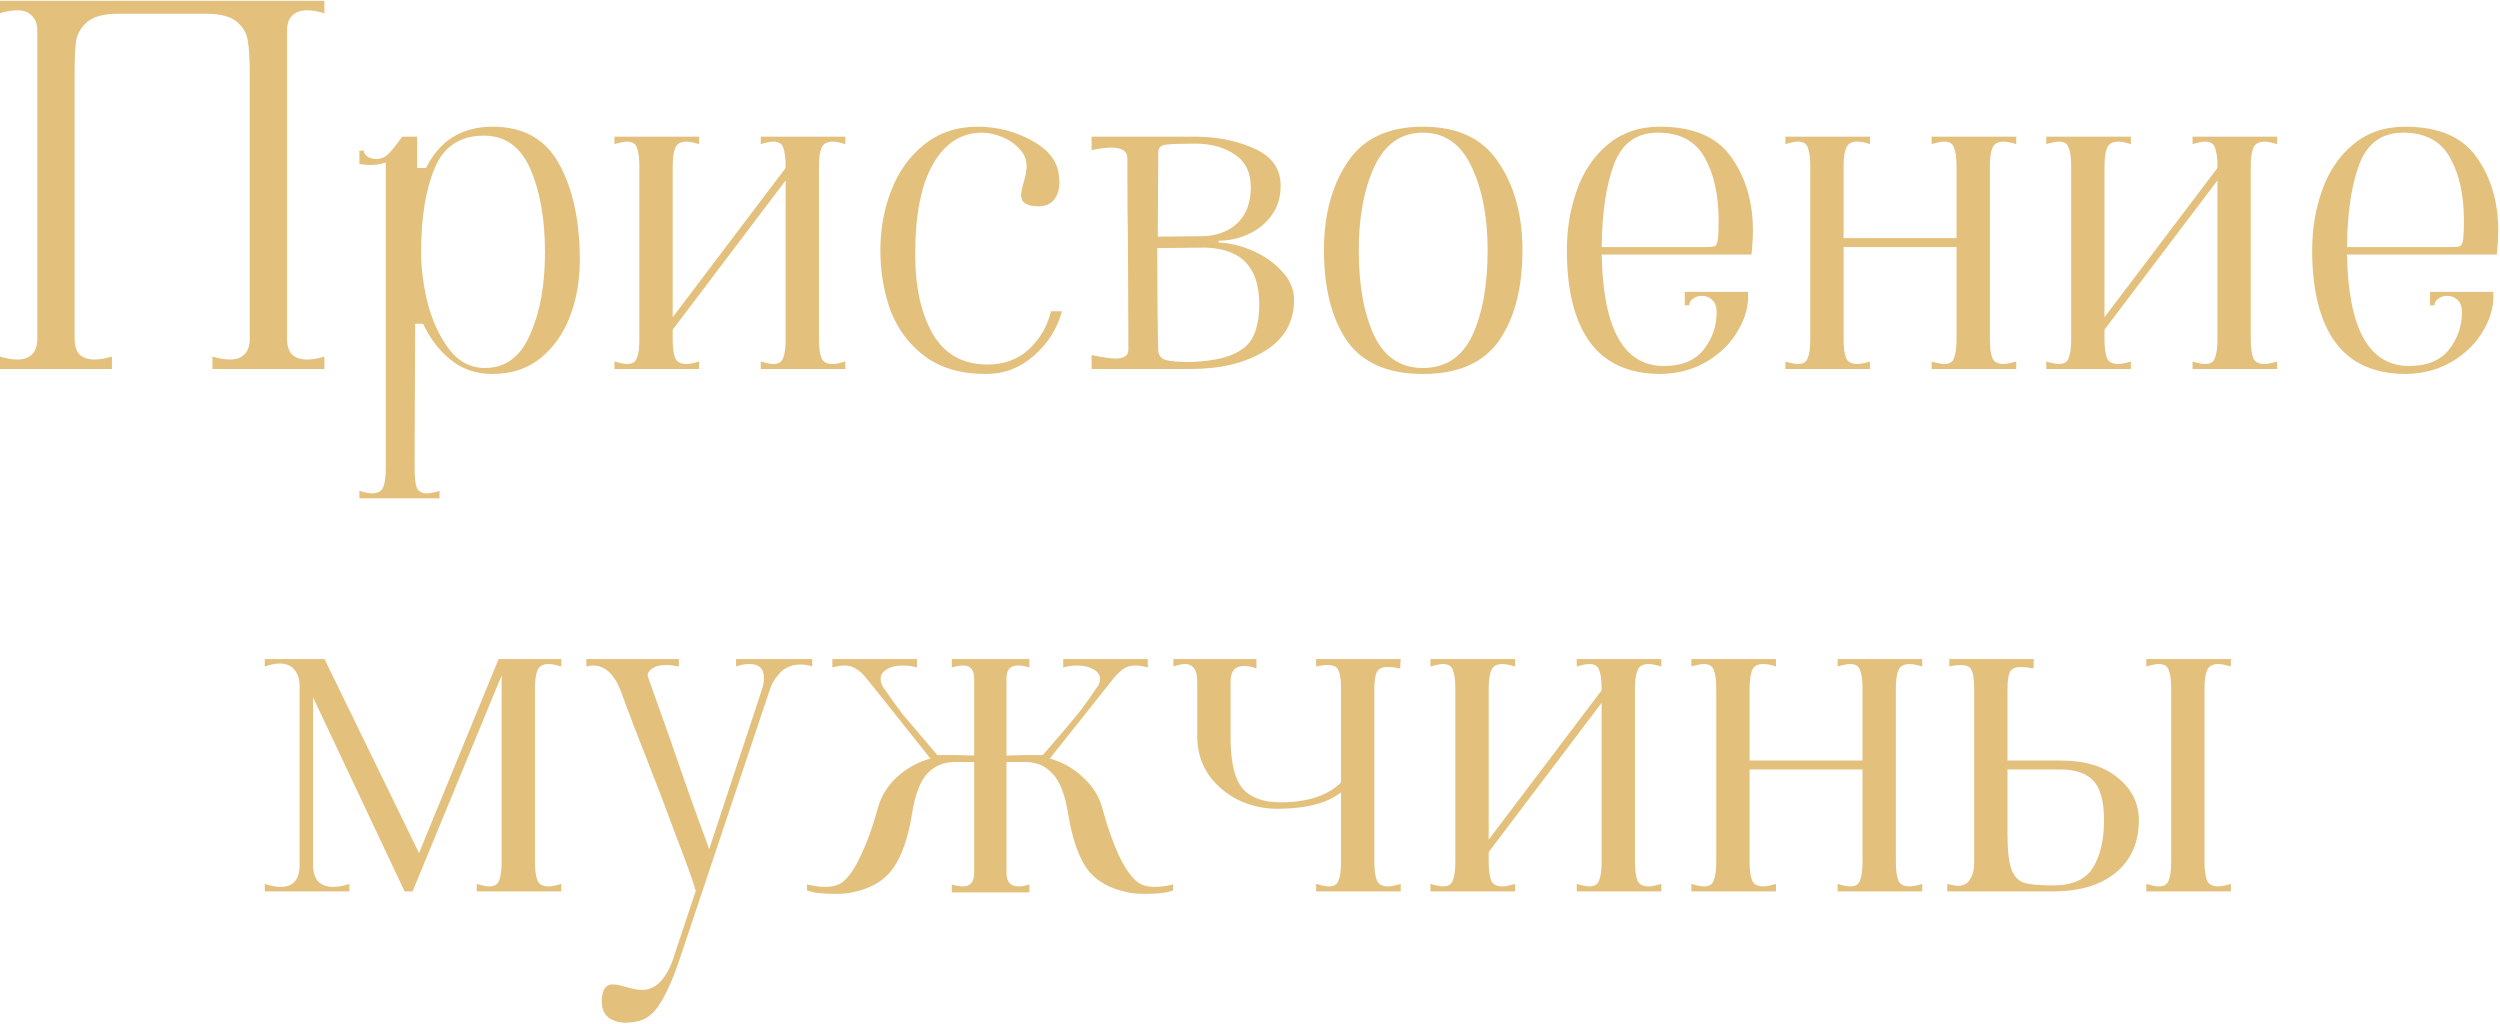 <?xml version="1.0" encoding="UTF-8"?> <svg xmlns="http://www.w3.org/2000/svg" width="603" height="247" viewBox="0 0 603 247" fill="none"> <path d="M-0.001 86C1.519 86.48 2.919 86.72 4.199 86.72C5.719 86.72 6.879 86.32 7.679 85.52C8.559 84.64 8.999 83.4 8.999 81.8V7.4C8.999 5.8 8.559 4.6 7.679 3.8C6.879 2.92 5.719 2.48 4.199 2.48C2.919 2.48 1.519 2.72 -0.001 3.2V0.2H78.239V3.2C76.639 2.72 75.239 2.48 74.039 2.48C72.519 2.48 71.319 2.92 70.439 3.8C69.639 4.6 69.239 5.8 69.239 7.4V81.8C69.239 83.4 69.639 84.64 70.439 85.52C71.319 86.32 72.519 86.72 74.039 86.72C75.319 86.72 76.719 86.48 78.239 86V89H51.239V86C52.839 86.48 54.239 86.72 55.439 86.72C56.959 86.72 58.119 86.32 58.919 85.52C59.799 84.64 60.239 83.4 60.239 81.8V17.84C60.239 14.24 60.079 11.56 59.759 9.8C59.519 8.04 58.639 6.52 57.119 5.24C55.599 3.96 53.119 3.32 49.679 3.32H28.559C25.119 3.32 22.639 3.96 21.119 5.24C19.599 6.52 18.679 8.04 18.359 9.8C18.119 11.56 17.999 14.24 17.999 17.84V81.8C17.999 83.4 18.399 84.64 19.199 85.52C20.079 86.32 21.279 86.72 22.799 86.72C24.079 86.72 25.479 86.48 26.999 86V89H-0.001V86ZM86.69 118.4C88.05 118.8 89.05 119 89.69 119C91.13 119 92.05 118.48 92.45 117.44C92.85 116.48 93.05 115 93.05 113V39.2C91.85 39.6 90.57 39.8 89.21 39.8C88.65 39.8 87.81 39.72 86.69 39.56V36.32H87.77C87.77 36.88 88.05 37.36 88.61 37.76C89.25 38.16 89.97 38.36 90.77 38.36C91.89 38.36 92.89 37.92 93.77 37.04C94.65 36.16 95.73 34.8 97.01 32.96H100.61V40.52H102.77C106.05 33.88 111.41 30.56 118.85 30.56C126.29 30.56 131.65 33.6 134.93 39.68C138.21 45.68 139.85 53.36 139.85 62.72C139.85 67.68 139.05 72.24 137.45 76.4C135.85 80.56 133.45 83.92 130.25 86.48C127.13 88.96 123.29 90.2 118.73 90.2C114.89 90.2 111.57 89.08 108.77 86.84C105.97 84.6 103.73 81.68 102.05 78.08H100.13L100.01 109.4V113C100.01 115.08 100.17 116.6 100.49 117.56C100.89 118.52 101.73 119 103.01 119C103.65 119 104.65 118.8 106.01 118.4V120.2H86.69V118.4ZM101.57 60.8C101.57 64.64 102.09 68.72 103.13 73.04C104.25 77.36 105.97 81.08 108.29 84.2C110.61 87.24 113.49 88.76 116.93 88.76C121.89 88.76 125.53 86.08 127.85 80.72C130.25 75.36 131.45 68.76 131.45 60.92C131.45 52.92 130.29 46.24 127.97 40.88C125.65 35.44 121.89 32.72 116.69 32.72C110.93 32.72 106.97 35.36 104.81 40.64C102.65 45.84 101.57 52.56 101.57 60.8ZM148.213 87.2C149.573 87.6 150.573 87.8 151.213 87.8C152.493 87.8 153.293 87.32 153.613 86.36C154.013 85.4 154.213 83.88 154.213 81.8V40.16C154.213 38.08 154.013 36.56 153.613 35.6C153.293 34.64 152.493 34.16 151.213 34.16C150.573 34.16 149.573 34.36 148.213 34.76V32.96H168.613V34.76C167.253 34.36 166.253 34.16 165.613 34.16C164.173 34.16 163.253 34.68 162.853 35.72C162.453 36.68 162.253 38.16 162.253 40.16V76.52L189.493 40.52V40.16C189.493 38.08 189.293 36.56 188.893 35.6C188.573 34.64 187.773 34.16 186.493 34.16C185.853 34.16 184.853 34.36 183.493 34.76V32.96H203.893V34.76C202.533 34.36 201.533 34.16 200.893 34.16C199.453 34.16 198.533 34.68 198.133 35.72C197.733 36.68 197.533 38.16 197.533 40.16V81.8C197.533 83.8 197.733 85.32 198.133 86.36C198.533 87.32 199.453 87.8 200.893 87.8C201.533 87.8 202.533 87.6 203.893 87.2V89H183.493V87.2C184.853 87.6 185.853 87.8 186.493 87.8C187.773 87.8 188.573 87.32 188.893 86.36C189.293 85.4 189.493 83.88 189.493 81.8V43.52L162.253 79.52V81.8C162.253 83.8 162.453 85.32 162.853 86.36C163.253 87.32 164.173 87.8 165.613 87.8C166.253 87.8 167.253 87.6 168.613 87.2V89H148.213V87.2ZM237.783 90.2C231.863 90.2 226.983 88.8 223.143 86C219.383 83.2 216.623 79.56 214.863 75.08C213.183 70.52 212.343 65.6 212.343 60.32C212.343 55.2 213.223 50.4 214.983 45.92C216.743 41.36 219.383 37.68 222.903 34.88C226.503 32 230.783 30.56 235.743 30.56C240.303 30.56 244.543 31.6 248.463 33.68C252.463 35.76 254.743 38.4 255.303 41.6C255.463 42.72 255.543 43.48 255.543 43.88C255.543 45.64 255.103 47.08 254.223 48.2C253.343 49.24 252.103 49.76 250.503 49.76C247.703 49.76 246.303 48.88 246.303 47.12C246.303 46.4 246.503 45.36 246.903 44C247.383 42.4 247.623 41.08 247.623 40.04C247.623 38.44 247.023 37.04 245.823 35.84C244.623 34.56 243.183 33.6 241.503 32.96C239.823 32.32 238.303 32 236.943 32C231.903 32 227.943 34.52 225.063 39.56C222.183 44.52 220.743 51.8 220.743 61.4C220.743 69.16 222.143 75.52 224.943 80.48C227.823 85.44 232.223 87.92 238.143 87.92C242.223 87.92 245.583 86.68 248.223 84.2C250.863 81.72 252.623 78.68 253.503 75.08H256.143C255.023 79.24 252.783 82.8 249.423 85.76C246.063 88.72 242.183 90.2 237.783 90.2ZM294.131 58.52C296.611 58.6 299.251 59.24 302.051 60.44C304.851 61.64 307.211 63.28 309.131 65.36C311.131 67.44 312.131 69.76 312.131 72.32C312.131 77.68 309.771 81.8 305.051 84.68C300.331 87.56 294.371 89 287.171 89H263.291V85.64C265.931 86.2 267.851 86.48 269.051 86.48C271.131 86.48 272.171 85.76 272.171 84.32L272.051 57.56C271.971 53.64 271.931 48.6 271.931 42.44V38.24C271.931 36.48 270.651 35.6 268.091 35.6C266.891 35.6 265.291 35.8 263.291 36.2V32.96H288.011C293.531 32.96 298.371 33.92 302.531 35.84C306.771 37.68 308.891 40.68 308.891 44.84C308.891 47.56 308.171 49.92 306.731 51.92C305.291 53.92 303.411 55.44 301.091 56.48C298.851 57.52 296.531 58.04 294.131 58.04C293.971 58.04 293.891 58.12 293.891 58.28C293.891 58.44 293.971 58.52 294.131 58.52ZM288.251 34.64C284.971 34.64 282.651 34.72 281.291 34.88C280.011 35.04 279.371 35.64 279.371 36.68L279.251 57.08L290.651 56.96C294.011 56.72 296.691 55.6 298.691 53.6C300.691 51.52 301.691 48.72 301.691 45.2C301.691 41.6 300.411 38.96 297.851 37.28C295.291 35.52 292.091 34.64 288.251 34.64ZM287.051 87.32C291.451 87.16 294.851 86.56 297.251 85.52C299.731 84.48 301.411 83 302.291 81.08C303.251 79.08 303.731 76.52 303.731 73.4C303.731 68.92 302.651 65.56 300.491 63.32C298.411 61.08 295.171 59.88 290.771 59.72L279.131 59.84C279.131 71.12 279.211 79.28 279.371 84.32C279.371 85.6 279.971 86.44 281.171 86.84C282.451 87.16 284.411 87.32 287.051 87.32ZM343.215 90.2C334.735 90.2 328.615 87.52 324.855 82.16C321.175 76.72 319.335 69.44 319.335 60.32C319.335 51.92 321.215 44.88 324.975 39.2C328.735 33.44 334.815 30.56 343.215 30.56C351.615 30.56 357.695 33.44 361.455 39.2C365.295 44.88 367.215 51.92 367.215 60.32C367.215 69.44 365.335 76.72 361.575 82.16C357.815 87.52 351.695 90.2 343.215 90.2ZM343.215 88.76C348.655 88.76 352.615 86.16 355.095 80.96C357.575 75.68 358.815 68.8 358.815 60.32C358.815 52.4 357.535 45.72 354.975 40.28C352.415 34.76 348.495 32 343.215 32C337.935 32 334.015 34.76 331.455 40.28C328.975 45.72 327.735 52.4 327.735 60.32C327.735 68.8 328.975 75.68 331.455 80.96C333.935 86.16 337.855 88.76 343.215 88.76ZM400.609 90.2C393.009 90.2 387.329 87.68 383.569 82.64C379.809 77.52 377.929 70.08 377.929 60.32C377.929 55.2 378.729 50.4 380.329 45.92C381.929 41.36 384.409 37.68 387.769 34.88C391.209 32 395.409 30.56 400.369 30.56C408.449 30.56 414.209 33.04 417.649 38C421.089 42.88 422.809 48.76 422.809 55.64C422.809 56.84 422.729 58.4 422.569 60.32L422.449 61.4H386.329C386.649 79.32 391.649 88.28 401.329 88.28C405.649 88.28 408.849 86.96 410.929 84.32C413.009 81.68 414.049 78.68 414.049 75.32C414.049 73.96 413.689 72.96 412.969 72.32C412.329 71.68 411.489 71.36 410.449 71.36C409.649 71.36 408.929 71.6 408.289 72.08C407.729 72.48 407.449 73 407.449 73.64H406.369V70.4H421.609C421.849 73.44 421.089 76.48 419.329 79.52C417.649 82.56 415.169 85.08 411.889 87.08C408.609 89.08 404.849 90.12 400.609 90.2ZM411.289 59.6C412.729 59.6 413.569 59.48 413.809 59.24C414.129 58.92 414.329 58.2 414.409 57.08C414.489 56.2 414.529 54.88 414.529 53.12C414.529 47.04 413.409 42 411.169 38C408.929 34 405.169 32 399.889 32C394.769 32 391.249 34.52 389.329 39.56C387.409 44.6 386.409 51.28 386.329 59.6H411.289ZM430.635 87.2C431.995 87.6 432.995 87.8 433.635 87.8C434.915 87.8 435.715 87.32 436.035 86.36C436.435 85.4 436.635 83.88 436.635 81.8V40.16C436.635 38.08 436.435 36.56 436.035 35.6C435.715 34.64 434.915 34.16 433.635 34.16C432.995 34.16 431.995 34.36 430.635 34.76V32.96H451.035V34.76C449.915 34.36 448.875 34.16 447.915 34.16C446.555 34.16 445.675 34.68 445.275 35.72C444.875 36.68 444.675 38.16 444.675 40.16V57.44H471.915V40.16C471.915 38.08 471.715 36.56 471.315 35.6C470.995 34.64 470.195 34.16 468.915 34.16C468.275 34.16 467.275 34.36 465.915 34.76V32.96H486.315V34.76C484.955 34.36 483.955 34.16 483.315 34.16C481.875 34.16 480.955 34.68 480.555 35.72C480.155 36.68 479.955 38.16 479.955 40.16V81.8C479.955 83.8 480.155 85.32 480.555 86.36C480.955 87.32 481.875 87.8 483.315 87.8C483.955 87.8 484.955 87.6 486.315 87.2V89H465.915V87.2C467.275 87.6 468.275 87.8 468.915 87.8C470.195 87.8 470.995 87.32 471.315 86.36C471.715 85.4 471.915 83.88 471.915 81.8V59.6H444.675V81.8C444.675 83.8 444.875 85.32 445.275 86.36C445.675 87.32 446.595 87.8 448.035 87.8C448.675 87.8 449.675 87.6 451.035 87.2V89H430.635V87.2ZM493.565 87.2C494.925 87.6 495.925 87.8 496.565 87.8C497.845 87.8 498.645 87.32 498.965 86.36C499.365 85.4 499.565 83.88 499.565 81.8V40.16C499.565 38.08 499.365 36.56 498.965 35.6C498.645 34.64 497.845 34.16 496.565 34.16C495.925 34.16 494.925 34.36 493.565 34.76V32.96H513.965V34.76C512.605 34.36 511.605 34.16 510.965 34.16C509.525 34.16 508.605 34.68 508.205 35.72C507.805 36.68 507.605 38.16 507.605 40.16V76.52L534.845 40.52V40.16C534.845 38.08 534.645 36.56 534.245 35.6C533.925 34.64 533.125 34.16 531.845 34.16C531.205 34.16 530.205 34.36 528.845 34.76V32.96H549.245V34.76C547.885 34.36 546.885 34.16 546.245 34.16C544.805 34.16 543.885 34.68 543.485 35.72C543.085 36.68 542.885 38.16 542.885 40.16V81.8C542.885 83.8 543.085 85.32 543.485 86.36C543.885 87.32 544.805 87.8 546.245 87.8C546.885 87.8 547.885 87.6 549.245 87.2V89H528.845V87.2C530.205 87.6 531.205 87.8 531.845 87.8C533.125 87.8 533.925 87.32 534.245 86.36C534.645 85.4 534.845 83.88 534.845 81.8V43.52L507.605 79.52V81.8C507.605 83.8 507.805 85.32 508.205 86.36C508.605 87.32 509.525 87.8 510.965 87.8C511.605 87.8 512.605 87.6 513.965 87.2V89H493.565V87.2ZM580.375 90.2C572.775 90.2 567.095 87.68 563.335 82.64C559.575 77.52 557.695 70.08 557.695 60.32C557.695 55.2 558.495 50.4 560.095 45.92C561.695 41.36 564.175 37.68 567.535 34.88C570.975 32 575.175 30.56 580.135 30.56C588.215 30.56 593.975 33.04 597.415 38C600.855 42.88 602.575 48.76 602.575 55.64C602.575 56.84 602.495 58.4 602.335 60.32L602.215 61.4H566.095C566.415 79.32 571.415 88.28 581.095 88.28C585.415 88.28 588.615 86.96 590.695 84.32C592.775 81.68 593.815 78.68 593.815 75.32C593.815 73.96 593.455 72.96 592.735 72.32C592.095 71.68 591.255 71.36 590.215 71.36C589.415 71.36 588.695 71.6 588.055 72.08C587.495 72.48 587.215 73 587.215 73.64H586.135V70.4H601.375C601.615 73.44 600.855 76.48 599.095 79.52C597.415 82.56 594.935 85.08 591.655 87.08C588.375 89.08 584.615 90.12 580.375 90.2ZM591.055 59.6C592.495 59.6 593.335 59.48 593.575 59.24C593.895 58.92 594.095 58.2 594.175 57.08C594.255 56.2 594.295 54.88 594.295 53.12C594.295 47.04 593.175 42 590.935 38C588.695 34 584.935 32 579.655 32C574.535 32 571.015 34.52 569.095 39.56C567.175 44.6 566.175 51.28 566.095 59.6H591.055ZM63.869 213.2C65.309 213.68 66.589 213.92 67.709 213.92C70.749 213.92 72.269 212.16 72.269 208.64V165.56C72.269 163.88 71.869 162.56 71.069 161.6C70.269 160.56 69.069 160.04 67.469 160.04C66.509 160.04 65.309 160.28 63.869 160.76V158.96H78.269L101.069 205.76L120.269 158.96H135.389V160.76C134.029 160.36 133.029 160.16 132.389 160.16C130.949 160.16 130.029 160.68 129.629 161.72C129.229 162.68 129.029 164.16 129.029 166.16V207.8C129.029 209.8 129.229 211.32 129.629 212.36C130.029 213.32 130.949 213.8 132.389 213.8C133.029 213.8 134.029 213.6 135.389 213.2V215H114.989V213.2C116.349 213.6 117.349 213.8 117.989 213.8C119.269 213.8 120.069 213.32 120.389 212.36C120.789 211.4 120.989 209.88 120.989 207.8V162.92L99.509 215H97.589L75.509 168.2V208.64C75.509 210.32 75.909 211.64 76.709 212.6C77.589 213.48 78.829 213.92 80.429 213.92C81.549 213.92 82.829 213.68 84.269 213.2V215H63.869V213.2ZM153.303 246.44C152.183 246.6 151.423 246.68 151.023 246.68C149.263 246.68 147.823 246.24 146.703 245.36C145.663 244.48 145.143 243.24 145.143 241.64C145.143 238.84 146.023 237.44 147.783 237.44C148.503 237.44 149.543 237.64 150.903 238.04C152.503 238.52 153.823 238.76 154.863 238.76C156.703 238.76 158.263 238 159.543 236.48C160.823 234.96 161.783 233.16 162.423 231.08L167.823 214.88C167.263 212.8 165.623 208.24 162.903 201.2C160.263 194.08 158.663 189.84 158.103 188.48C153.783 177.52 151.023 170.32 149.823 166.88C148.223 162.64 145.943 160.52 142.983 160.52C142.583 160.52 142.063 160.6 141.423 160.76V158.96H163.743V160.76C162.543 160.52 161.503 160.4 160.623 160.4C159.023 160.4 157.823 160.76 157.023 161.48C156.223 162.12 156.023 162.84 156.423 163.64L161.463 177.8C165.143 188.52 168.343 197.52 171.063 204.8L183.903 165.92C184.143 165.04 184.263 164.24 184.263 163.52C184.263 161.28 183.103 160.16 180.783 160.16C179.743 160.16 178.663 160.36 177.543 160.76V158.96H195.903V160.76C195.023 160.44 194.103 160.28 193.143 160.28C191.223 160.28 189.623 160.88 188.343 162.08C187.143 163.28 186.303 164.56 185.823 165.92L163.983 231.2C162.463 235.76 160.903 239.32 159.303 241.88C157.783 244.52 155.783 246.04 153.303 246.44ZM274.33 212.72C275.37 213.52 276.77 213.92 278.53 213.92C279.89 213.92 281.37 213.72 282.97 213.32V214.76C281.61 215.32 279.41 215.6 276.37 215.6C274.45 215.6 273.01 215.48 272.05 215.24C267.65 214.36 264.37 212.48 262.21 209.6C260.13 206.64 258.61 202.24 257.65 196.4C256.93 191.76 255.69 188.52 253.93 186.68C252.25 184.76 250.05 183.8 247.33 183.8H242.77V210.56C242.77 212.72 243.73 213.8 245.65 213.8C246.45 213.8 247.33 213.64 248.29 213.32V215.24H229.57V213.32C230.53 213.64 231.41 213.8 232.21 213.8C234.05 213.8 234.97 212.72 234.97 210.56V183.8H230.29C227.57 183.8 225.33 184.76 223.57 186.68C221.89 188.52 220.69 191.76 219.97 196.4C219.01 202.24 217.45 206.64 215.29 209.6C213.21 212.48 209.97 214.36 205.57 215.24C204.61 215.48 203.17 215.6 201.25 215.6C198.21 215.6 196.01 215.32 194.65 214.76V213.32C196.25 213.72 197.73 213.92 199.09 213.92C200.85 213.92 202.25 213.52 203.29 212.72C204.81 211.52 206.29 209.32 207.73 206.12C209.25 202.92 210.57 199.24 211.69 195.08C212.49 192.12 214.01 189.6 216.25 187.52C218.57 185.36 221.29 183.84 224.41 182.96L211.33 166.52C210.93 166.04 210.25 165.2 209.29 164C208.33 162.72 207.41 161.84 206.53 161.36C205.73 160.8 204.81 160.52 203.77 160.52C202.81 160.52 201.81 160.68 200.77 161V158.96H221.17V161C220.13 160.68 218.97 160.52 217.69 160.52C216.09 160.52 214.81 160.84 213.85 161.48C212.89 162.04 212.41 162.8 212.41 163.76C212.41 164.48 212.65 165.2 213.13 165.92C214.97 168.56 216.53 170.72 217.81 172.4C219.17 174 221.93 177.24 226.09 182.12H229.21H230.29L234.97 182.24V163.64C234.97 161.56 234.09 160.52 232.33 160.52C231.45 160.52 230.53 160.68 229.57 161V158.96H248.29V161C247.33 160.68 246.41 160.52 245.53 160.52C244.57 160.52 243.85 160.8 243.37 161.36C242.97 161.84 242.77 162.6 242.77 163.64V182.24L247.33 182.12H248.41H251.53C255.77 177.24 258.53 174 259.81 172.4C261.17 170.72 262.73 168.56 264.49 165.92C265.05 165.28 265.33 164.56 265.33 163.76C265.33 162.8 264.81 162.04 263.77 161.48C262.73 160.84 261.41 160.52 259.81 160.52C258.61 160.52 257.49 160.68 256.45 161V158.96H276.85V161C275.81 160.68 274.81 160.52 273.85 160.52C272.57 160.52 271.49 160.88 270.61 161.6C269.81 162.24 268.97 163.12 268.09 164.24C267.29 165.28 266.69 166.04 266.29 166.52L253.21 182.96C256.33 183.84 259.01 185.36 261.25 187.52C263.57 189.6 265.13 192.12 265.93 195.08C267.05 199.24 268.33 202.92 269.77 206.12C271.29 209.32 272.81 211.52 274.33 212.72ZM331.494 207.8C331.494 209.8 331.694 211.32 332.094 212.36C332.494 213.32 333.414 213.8 334.854 213.8C335.494 213.8 336.494 213.6 337.854 213.2V215H317.454V213.2C318.814 213.6 319.814 213.8 320.454 213.8C321.734 213.8 322.534 213.32 322.854 212.36C323.254 211.4 323.454 209.88 323.454 207.8V191.12C320.094 193.76 314.934 195.08 307.974 195.08C304.854 195.08 301.814 194.4 298.854 193.04C295.894 191.6 293.454 189.56 291.534 186.92C289.694 184.2 288.774 181.08 288.774 177.56V164.36C288.774 161.56 287.774 160.16 285.774 160.16C285.134 160.16 284.214 160.36 283.014 160.76V158.96H303.054V161.24C302.094 160.84 301.094 160.64 300.054 160.64C297.894 160.64 296.814 161.88 296.814 164.36V177.92C296.814 183.76 297.774 187.84 299.694 190.16C301.614 192.4 304.654 193.52 308.814 193.52C315.374 193.52 320.254 191.92 323.454 188.72V166.16C323.454 164.08 323.254 162.6 322.854 161.72C322.534 160.84 321.654 160.4 320.214 160.4C319.414 160.4 318.494 160.52 317.454 160.76V158.96H337.854L337.734 161.24C336.534 161 335.534 160.88 334.734 160.88C333.374 160.88 332.494 161.28 332.094 162.08C331.694 162.88 331.494 164.24 331.494 166.16V207.8ZM345.03 213.2C346.39 213.6 347.39 213.8 348.03 213.8C349.31 213.8 350.11 213.32 350.43 212.36C350.83 211.4 351.03 209.88 351.03 207.8V166.16C351.03 164.08 350.83 162.56 350.43 161.6C350.11 160.64 349.31 160.16 348.03 160.16C347.39 160.16 346.39 160.36 345.03 160.76V158.96H365.43V160.76C364.07 160.36 363.07 160.16 362.43 160.16C360.99 160.16 360.07 160.68 359.67 161.72C359.27 162.68 359.07 164.16 359.07 166.16V202.52L386.31 166.52V166.16C386.31 164.08 386.11 162.56 385.71 161.6C385.39 160.64 384.59 160.16 383.31 160.16C382.67 160.16 381.67 160.36 380.31 160.76V158.96H400.71V160.76C399.35 160.36 398.35 160.16 397.71 160.16C396.27 160.16 395.35 160.68 394.95 161.72C394.55 162.68 394.35 164.16 394.35 166.16V207.8C394.35 209.8 394.55 211.32 394.95 212.36C395.35 213.32 396.27 213.8 397.71 213.8C398.35 213.8 399.35 213.6 400.71 213.2V215H380.31V213.2C381.67 213.6 382.67 213.8 383.31 213.8C384.59 213.8 385.39 213.32 385.71 212.36C386.11 211.4 386.31 209.88 386.31 207.8V169.52L359.07 205.52V207.8C359.07 209.8 359.27 211.32 359.67 212.36C360.07 213.32 360.99 213.8 362.43 213.8C363.07 213.8 364.07 213.6 365.43 213.2V215H345.03V213.2ZM407.959 213.2C409.319 213.6 410.319 213.8 410.959 213.8C412.239 213.8 413.039 213.32 413.359 212.36C413.759 211.4 413.959 209.88 413.959 207.8V166.16C413.959 164.08 413.759 162.56 413.359 161.6C413.039 160.64 412.239 160.16 410.959 160.16C410.319 160.16 409.319 160.36 407.959 160.76V158.96H428.359V160.76C427.239 160.36 426.199 160.16 425.239 160.16C423.879 160.16 422.999 160.68 422.599 161.72C422.199 162.68 421.999 164.16 421.999 166.16V183.44H449.239V166.16C449.239 164.08 449.039 162.56 448.639 161.6C448.319 160.64 447.519 160.16 446.239 160.16C445.599 160.16 444.599 160.36 443.239 160.76V158.96H463.639V160.76C462.279 160.36 461.279 160.16 460.639 160.16C459.199 160.16 458.279 160.68 457.879 161.72C457.479 162.68 457.279 164.16 457.279 166.16V207.8C457.279 209.8 457.479 211.32 457.879 212.36C458.279 213.32 459.199 213.8 460.639 213.8C461.279 213.8 462.279 213.6 463.639 213.2V215H443.239V213.2C444.599 213.6 445.599 213.8 446.239 213.8C447.519 213.8 448.319 213.32 448.639 212.36C449.039 211.4 449.239 209.88 449.239 207.8V185.6H421.999V207.8C421.999 209.8 422.199 211.32 422.599 212.36C422.999 213.32 423.919 213.8 425.359 213.8C425.999 213.8 426.999 213.6 428.359 213.2V215H407.959V213.2ZM496.929 183.44C502.929 183.44 507.569 184.84 510.849 187.64C514.209 190.36 515.889 193.76 515.889 197.84C515.889 203.2 514.049 207.4 510.369 210.44C506.689 213.48 501.649 215 495.249 215H469.689V213.2C470.969 213.52 471.769 213.68 472.089 213.68C473.449 213.68 474.449 213.2 475.089 212.24C475.809 211.2 476.169 209.8 476.169 208.04V166.16C476.169 164.08 475.969 162.6 475.569 161.72C475.249 160.84 474.369 160.4 472.929 160.4C472.129 160.4 471.209 160.52 470.169 160.76V158.96H490.569L490.449 161.24C489.249 161 488.249 160.88 487.449 160.88C486.089 160.88 485.209 161.28 484.809 162.08C484.409 162.88 484.209 164.24 484.209 166.16V183.44H496.929ZM538.089 160.76C536.729 160.36 535.729 160.16 535.089 160.16C533.649 160.16 532.729 160.68 532.329 161.72C531.929 162.68 531.729 164.16 531.729 166.16V207.8C531.729 209.8 531.929 211.32 532.329 212.36C532.729 213.32 533.649 213.8 535.089 213.8C535.729 213.8 536.729 213.6 538.089 213.2V215H517.689V213.2C519.049 213.6 520.049 213.8 520.689 213.8C521.969 213.8 522.769 213.32 523.089 212.36C523.489 211.4 523.689 209.88 523.689 207.8V166.16C523.689 164.08 523.489 162.56 523.089 161.6C522.769 160.64 521.969 160.16 520.689 160.16C520.049 160.16 519.049 160.36 517.689 160.76V158.96H538.089V160.76ZM495.249 213.56C499.889 213.56 503.089 212.12 504.849 209.24C506.609 206.36 507.489 202.56 507.489 197.84C507.489 193.2 506.609 190 504.849 188.24C503.169 186.48 500.529 185.6 496.929 185.6H484.209V201.32C484.209 205.16 484.529 207.96 485.169 209.72C485.809 211.4 486.849 212.48 488.289 212.96C489.729 213.36 492.049 213.56 495.249 213.56Z" fill="#E3C07C"></path> </svg> 